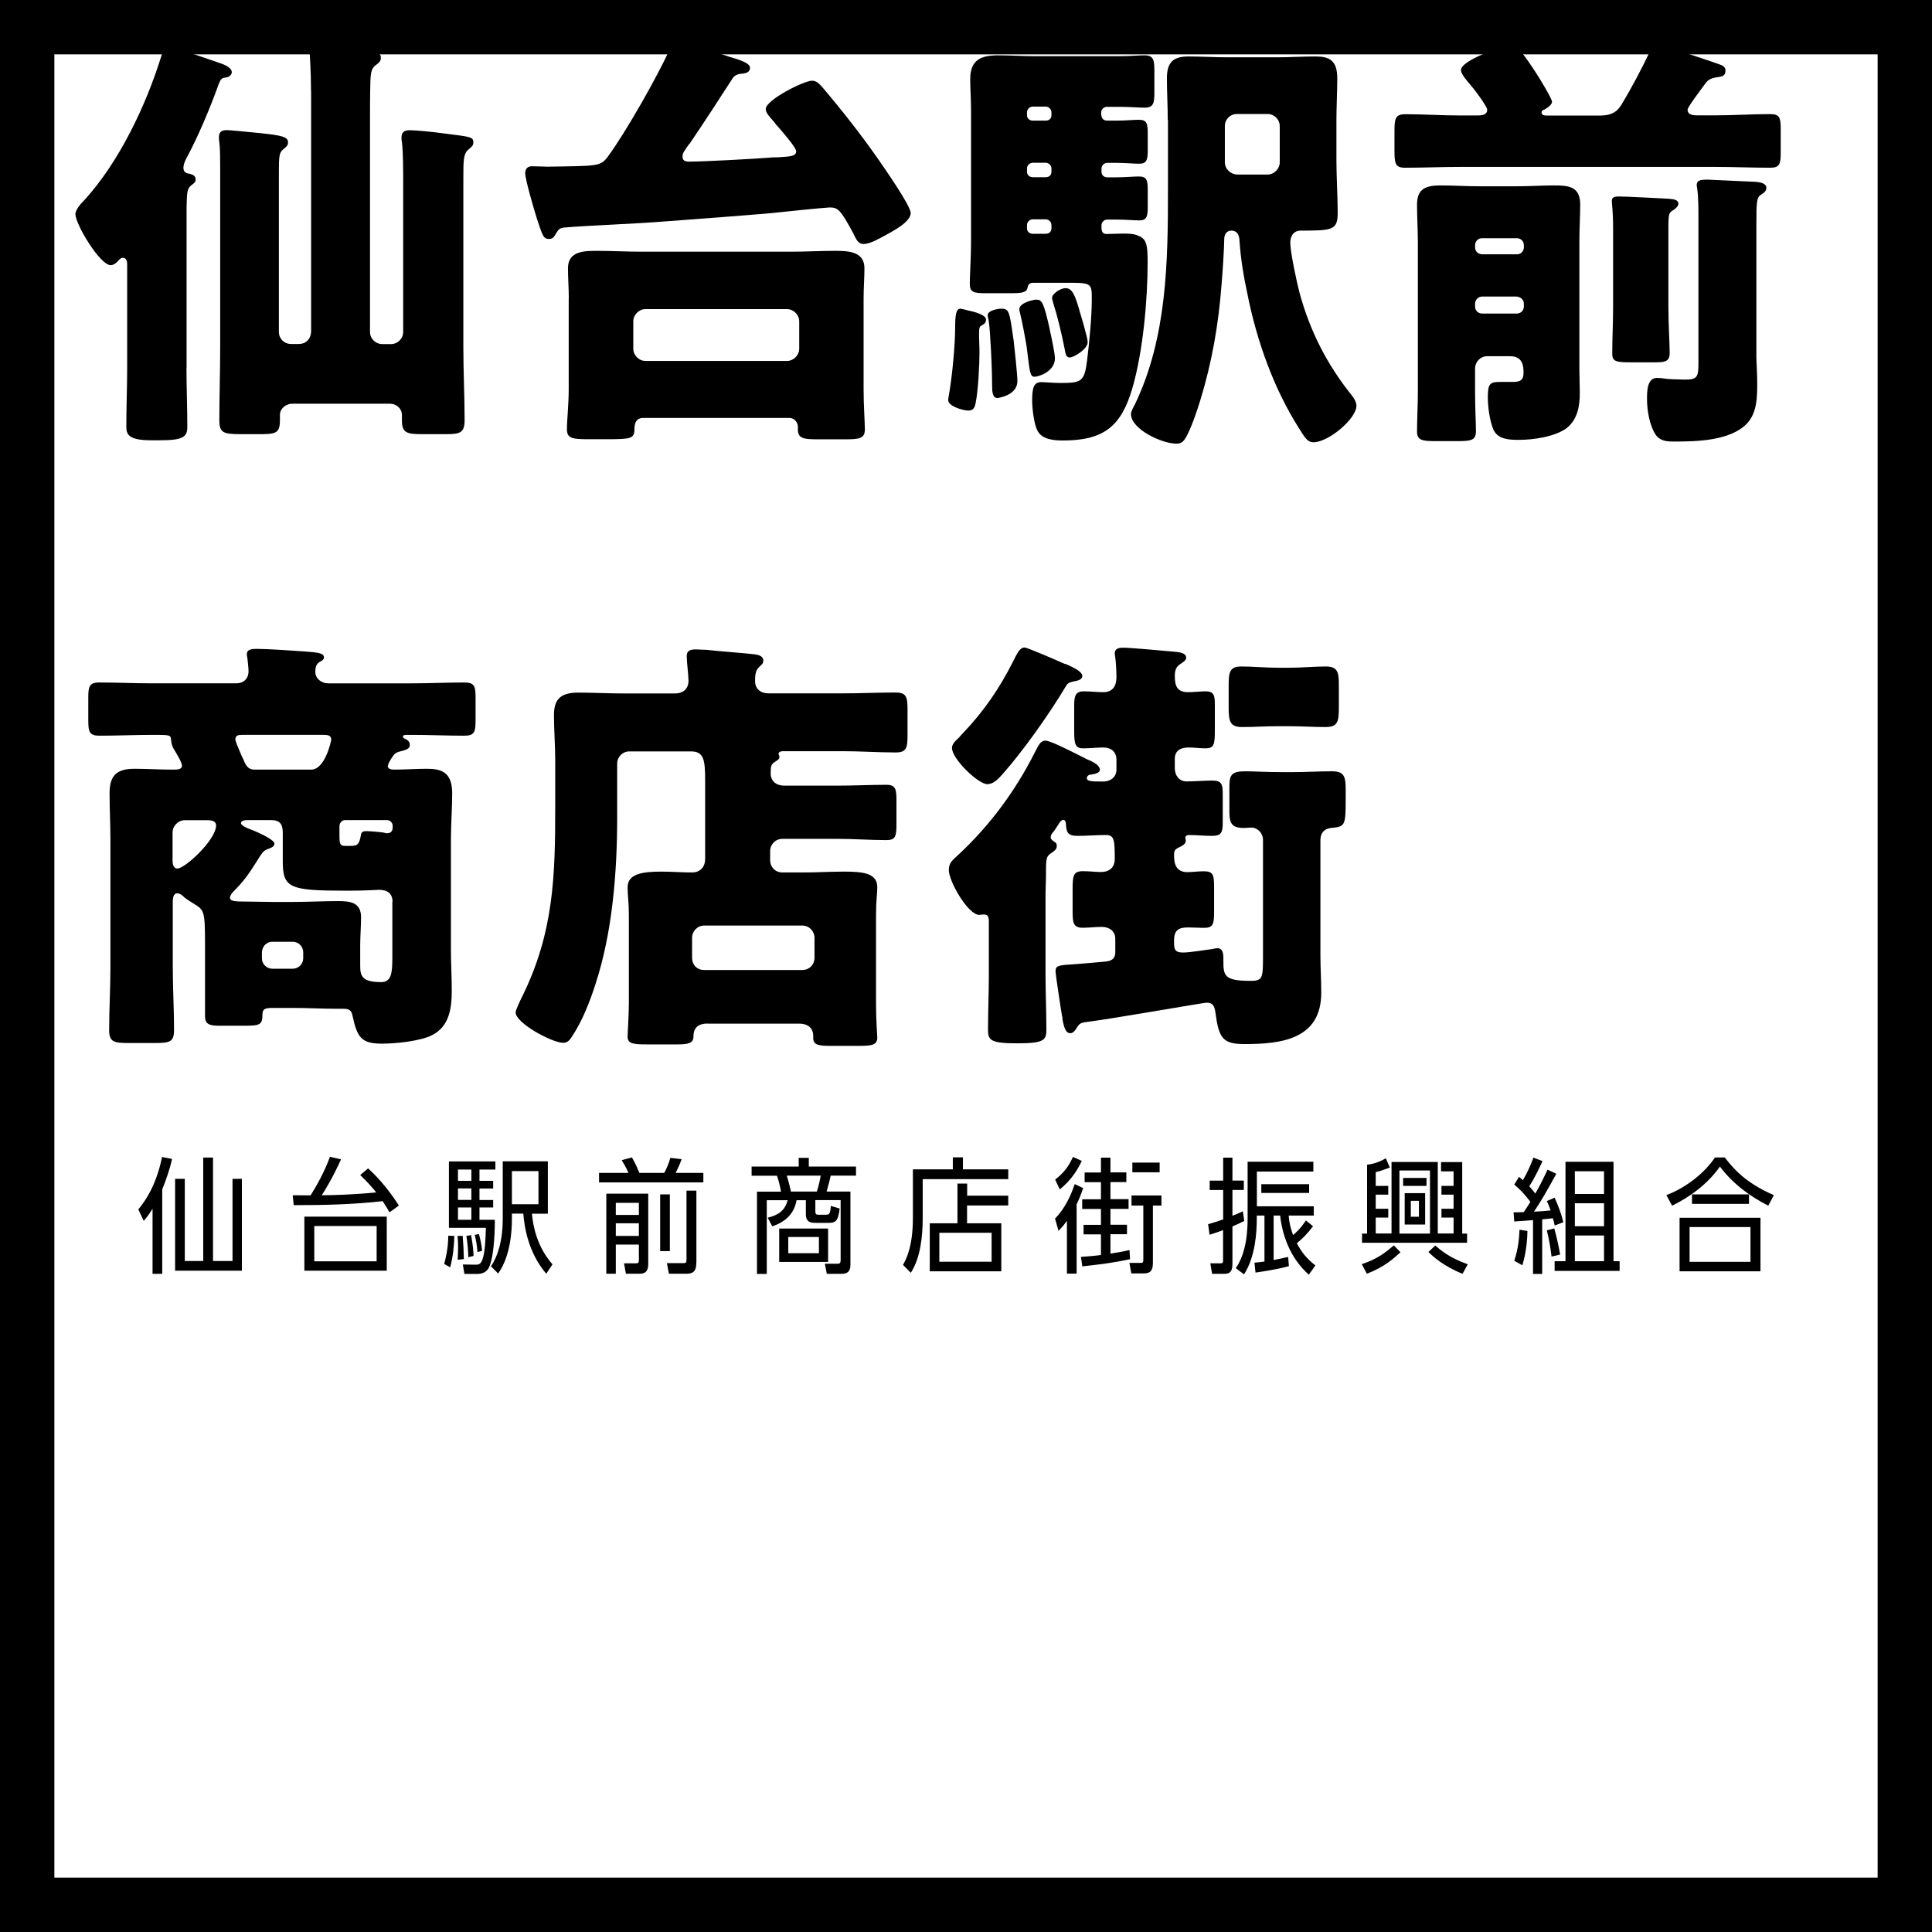 <?xml version="1.0" encoding="UTF-8"?><svg id="_レイヤー_2" xmlns="http://www.w3.org/2000/svg" width="183.38" height="183.38" viewBox="0 0 183.38 183.38"><defs><style>.cls-1{fill:none;stroke:#000;stroke-miterlimit:10;stroke-width:5.16px;}</style></defs><g id="_レイヤー_1-2"><g><g><path d="M17.7,34.93c0,1.86,.08,3.72,.08,5.58,0,.95-.37,1.28-2.6,1.28h-.83c-2.19,0-2.36-.58-2.36-1.32,0-1.86,.08-3.72,.08-5.54v-9.88c0-.25-.08-.58-.41-.58-.17,0-.29,.12-.41,.25-.17,.21-.46,.45-.74,.45-1.03,0-3.35-3.89-3.35-4.84,0-.45,.54-1.03,.87-1.36,3.31-3.64,5.83-8.97,7.28-13.64,.12-.37,.25-.87,.74-.87s3.97,1.24,4.71,1.49c.37,.12,1.24,.41,1.24,.91,0,.21-.21,.46-.58,.5-.33,.04-.45,.08-.66,.62-.83,2.31-1.94,4.96-3.1,7.11-.12,.21-.25,.58-.25,.83,0,.45,.29,.54,.62,.58,.25,.08,.54,.17,.54,.54,0,.29-.25,.41-.45,.58-.37,.33-.37,.66-.41,1.98v15.34ZM29.52,8.64c0-1.94-.12-3.27-.12-3.6,0-.54,.25-.7,.79-.7,.45,0,3.51,.33,4.22,.41,1.49,.17,1.74,.29,1.74,.74,0,.33-.17,.45-.54,.74-.29,.25-.41,.5-.45,1.41-.04,1.28-.04,2.85-.04,4.13V31.5c0,.66,.54,1.16,1.16,1.16h.83c.62,0,1.16-.5,1.16-1.16v-13.77c0-1.53,0-3.22-.12-4.26-.04-.12-.04-.29-.04-.41,0-.54,.29-.7,.79-.7,.45,0,1.94,.12,3.43,.33,2.27,.29,2.6,.29,2.6,.83,0,.33-.21,.45-.5,.7-.45,.41-.45,1.03-.45,2.77v16c0,2.31,.12,4.59,.12,6.9,0,1.2-.45,1.32-1.78,1.32h-2.23c-1.49,0-1.94-.12-1.94-1.32v-.5c0-.62-.54-1.07-1.12-1.07h-9.3c-.58,0-1.16,.45-1.16,1.07v.5c0,1.32-.45,1.32-2.23,1.32h-1.45c-1.69,0-2.07-.12-2.07-1.32,0-2.27,.08-4.59,.08-6.9V16.2c0-.91,0-2.19-.08-2.65-.04-.29-.04-.41-.04-.54,0-.5,.29-.66,.74-.66,.33,0,1.94,.17,3.22,.29,1.94,.21,2.6,.33,2.6,.87,0,.25-.08,.37-.5,.7-.33,.29-.37,.66-.37,2.07v15.21c0,.66,.5,1.16,1.16,1.16h.74c.66,0,1.12-.45,1.16-1.16V8.64Z"/><path d="M65.4,13.68c-.41,.62-.62,.83-.62,1.16,0,.41,.25,.5,.62,.5,1.41,0,5.99-.25,7.56-.37,.33-.04,.62-.04,.87-.04,1.2-.08,1.74-.08,1.74-.58,0-.33-1.24-1.78-1.9-2.52-.12-.17-.25-.33-.33-.41-.25-.29-.66-.7-.66-1.07,0-.87,3.64-2.69,4.38-2.69,.45,0,.7,.29,1.03,.66,1.86,2.19,3.64,4.46,5.29,6.82,.54,.79,3.06,4.38,3.06,5.08,0,.87-1.74,1.74-2.4,2.11-.54,.29-1.45,.83-2.07,.83-.54,0-.7-.45-.99-1.03-1.2-2.23-1.45-2.44-2.23-2.44-.33,0-4.79,.45-5.54,.54-3.39,.29-6.78,.54-10.13,.79-3.18,.25-7.07,.37-9.55,.58-.41,.04-.54,.21-.74,.54-.21,.37-.33,.54-.66,.54-.54,0-.62-.25-1.16-1.9-.29-.91-1.12-3.76-1.12-4.34,0-.45,.25-.66,.66-.66,.5,0,1.12,.04,1.49,.04,4.84-.08,5,0,5.75-1.03,1.69-2.31,4.59-7.44,5.79-10.04,.21-.41,.41-.91,.79-.91,.5,0,4.13,1.32,4.96,1.57,.54,.17,1.9,.5,1.9,1.03,0,.5-.54,.54-.99,.58-.25,.04-.5,.17-.66,.41-1.36,2.11-2.73,4.22-4.13,6.28Zm-11.41,14.67c0-.99-.08-1.94-.08-2.89,0-1.65,1.57-1.65,2.81-1.65,1.36,0,2.77,.08,4.13,.08h14.26c1.36,0,2.77-.08,4.13-.08,1.24,0,2.81,.04,2.81,1.65,0,.91-.08,1.82-.08,2.89v8.6c0,1.49,.12,3.18,.12,3.8,0,.87-.5,.95-1.9,.95h-2.56c-1.36,0-1.9-.08-1.9-.95v-.25c0-.41-.33-.83-.79-.83h-13.89c-.66,0-.83,.5-.83,1.03,0,.95-.33,.99-2.69,.99h-1.69c-1.53,0-2.03-.08-2.03-.95s.17-2.31,.17-3.8v-8.6Zm20.71,5.91c.62,0,1.16-.54,1.16-1.16v-2.6c0-.62-.54-1.16-1.16-1.16h-13.43c-.62,0-1.16,.54-1.16,1.16v2.6c0,.62,.54,1.16,1.16,1.16h13.43Z"/><path d="M90.04,37.65c.37-2.03,.62-5.08,.62-6.49,0-1.24,.08-1.86,.5-1.86,.04,0,.58,.12,.74,.17,.58,.12,1.69,.41,1.69,.87,0,.21-.08,.37-.33,.5-.33,.17-.33,.25-.33,1.07,0,.54,.04,.91,.04,1.57,0,1.03-.12,3.64-.37,4.79-.08,.41-.21,.7-.7,.7s-1.9-.41-1.9-.99c0-.08,0-.12,.04-.33Zm14.51-26.7c0,.29,.21,.5,.54,.5h.91c.83,0,1.53-.08,2.11-.08,.74,0,.83,.37,.83,1.28v1.61c0,.87-.08,1.28-.79,1.28-.54,0-1.32-.08-2.15-.08h-.91c-.29,0-.54,.25-.54,.54v.33c0,.29,.25,.5,.54,.5h.91c.83,0,1.53-.08,2.11-.08,.74,0,.83,.37,.83,1.28v1.61c0,.87-.08,1.28-.79,1.28-.54,0-1.32-.08-2.15-.08h-.91c-.29,0-.54,.25-.54,.54v.25c0,.33,.12,.58,.46,.58,.5,0,1.07-.04,1.65-.04,.83,0,1.16,.08,1.57,.29,.62,.33,.7,.91,.7,2.44,0,3.64-.45,8.52-1.45,11.95-1.07,3.68-2.77,4.96-6.61,4.96-.79,0-1.9-.08-2.36-.87-.37-.62-.54-2.19-.54-2.93,0-1.24,.17-1.74,.87-1.74,.37,0,1.12,.08,1.82,.08,1.98,0,2.27-.12,2.52-2.11,.21-1.69,.45-4.13,.45-5.83,0-1.45,0-1.57-2.07-1.57h-3.43c-.5,0-.54,.21-.62,.54-.08,.41-.7,.45-1.53,.45h-2.4c-1.16,0-1.53-.08-1.53-.91s.12-2.48,.12-3.97V10.62c0-1.2-.08-2.23-.08-3.1,0-1.86,1.03-2.27,2.69-2.27,1.12,0,2.23,.08,3.39,.08h8.14c.91,0,1.78-.08,2.31-.08,.87,0,.95,.45,.95,1.45v2.11c0,.95-.08,1.41-.91,1.41-.58,0-1.45-.08-2.36-.08h-1.24c-.29,0-.54,.25-.54,.54v.29Zm-8.35,21.25c.08,.66,.37,3.39,.37,3.97,0,1.36-1.82,1.61-1.9,1.61-.46,0-.5-.62-.5-1.12,0-1.16-.08-3.14-.17-4.42-.04-.83-.12-1.74-.21-2.07-.04-.17-.04-.21-.04-.25,0-.46,.99-.62,1.28-.62,.74,0,.79,.21,1.16,2.89Zm3.43-.95c.12,.54,.5,2.23,.5,2.77,0,1.24-1.53,1.74-1.94,1.74s-.45-.41-.7-2.52c-.08-.74-.54-3.06-.7-3.64q-.04-.17-.04-.25c0-.62,1.36-.91,1.61-.91,.54,0,.7,.25,1.28,2.81Zm.17-20.59c0-.29-.25-.54-.54-.54h-1.24c-.29,0-.54,.25-.54,.54v.29c0,.29,.25,.5,.54,.5h1.24c.33,0,.54-.21,.54-.5v-.29Zm0,5.33c0-.29-.25-.54-.54-.54h-1.24c-.29,0-.54,.25-.54,.54v.33c0,.29,.25,.5,.54,.5h1.24c.33,0,.54-.21,.54-.5v-.33Zm0,5.37c0-.29-.25-.54-.54-.54h-1.24c-.29,0-.54,.25-.54,.54v.33c0,.29,.25,.5,.54,.5h1.24c.33,0,.54-.21,.54-.5v-.33Zm2.65,8.1c.17,.54,.79,2.6,.79,3.02,0,.66-1.32,1.45-1.69,1.45s-.41-.33-.5-.83c-.29-1.45-.66-3.02-1.07-4.3-.08-.29-.12-.41-.12-.54,0-.37,.79-.91,1.28-.91,.66,0,.91,.74,1.32,2.11Zm8.39-18.06c0-1.32-.08-2.65-.08-3.97,0-1.49,.58-2.07,2.03-2.07,1.24,0,2.48,.08,3.76,.08h4.63c1.24,0,2.44-.08,3.68-.08,1.32,0,2.07,.37,2.07,2.07,0,1.32-.08,2.65-.08,3.97v3.8c0,1.65,.12,3.35,.12,5s-.5,1.69-3.51,1.69c-.66,0-.99,.5-.99,1.16,0,.87,.62,3.76,.87,4.71,.99,3.64,2.6,6.82,4.96,9.76,.21,.25,.45,.66,.45,.99,0,1.24-2.65,3.47-4.09,3.47-.54,0-.79-.41-1.36-1.32-2.36-3.72-4.01-8.23-4.92-12.86-.29-1.36-.62-3.14-.74-5.08-.04-.45-.25-.83-.74-.83s-.7,.37-.7,.83c0,.83-.17,3.35-.25,4.26-.29,3.8-.91,7.4-2.03,11.04-.33,1.07-.83,2.56-1.36,3.51-.25,.41-.45,.58-.91,.58-1.36,0-4.3-1.36-4.3-2.81,0-.25,.25-.7,.37-.91,3.06-6.37,3.14-13.56,3.14-20.46v-6.53Zm9.47,5.17c.62,0,1.16-.54,1.16-1.16v-3.43c0-.66-.54-1.16-1.16-1.16h-2.89c-.66,0-1.16,.5-1.16,1.16v3.43c0,.62,.54,1.16,1.24,1.16h2.81Z"/><path d="M157.25,4.21c.37,0,5.29,1.65,5.95,1.9,.29,.08,.58,.25,.58,.58,0,.5-.33,.58-.66,.62-.87,.12-1.03,.29-1.41,.83-.33,.45-1.53,2.03-1.53,2.27,0,.54,.62,.54,.99,.54h1.61c1.74,0,3.47-.12,5.25-.12,.91,0,.99,.37,.99,1.45v2.19c0,1.07-.08,1.45-.99,1.45-1.74,0-3.51-.08-5.25-.08h-24.18c-1.74,0-3.47,.08-5.25,.08-.91,0-.99-.41-.99-1.61v-1.86c0-1.2,.08-1.61,1.03-1.61,1.74,0,3.47,.12,5.21,.12h1.53c.41,0,1.03,0,1.03-.54,0-.21-.33-.62-.46-.87-.41-.58-.7-.99-1.16-1.53-.25-.29-.87-.99-.87-1.36,0-.95,3.93-2.31,4.79-2.31,.46,0,.66,.21,.91,.54,.45,.58,1.07,1.45,1.45,2.07,.25,.37,1.49,2.4,1.49,2.69,0,.33-.5,.62-.7,.74-.12,.04-.29,.12-.29,.29,0,.29,.37,.29,.58,.29h4.88c.91,0,1.57-.17,2.07-.95,1.03-1.69,1.94-3.43,2.77-5.17,.17-.33,.25-.62,.62-.62Zm-16.08,29.6c-.66,0-1.16,.54-1.16,1.16v2.23c0,1.57,.08,2.77,.08,3.72,0,.87-.45,.95-1.74,.95h-2.11c-1.24,0-1.74-.08-1.74-.91,0-1.12,.08-2.52,.08-3.76v-14.18c0-1.2-.08-2.4-.08-3.6,0-1.57,.91-1.82,2.27-1.82,1.2,0,2.36,.08,3.55,.08h3.8c1.12,0,2.23-.08,3.35-.08,1.41,0,2.52,.08,2.52,1.82,0,.95-.08,2.23-.08,3.6v12.03c0,.74,.04,1.49,.04,2.23,0,1.28-.21,2.52-1.24,3.35-1.12,.83-3.18,1.12-4.55,1.12-1.03,0-1.98-.08-2.4-.95-.37-.87-.54-2.19-.54-3.1,0-1.32,.21-1.45,1.24-1.45h1.12c.66,0,1.03-.12,1.03-.87,0-.58-.04-1.57-1.28-1.57h-2.19Zm2.81-9.67c.37,0,.66-.29,.66-.66v-.21c0-.37-.29-.66-.66-.66h-3.31c-.37,0-.66,.29-.66,.66v.21c0,.37,.25,.62,.66,.66h3.31Zm-3.31,4.01c-.37,0-.66,.33-.66,.66v.29c0,.37,.29,.66,.66,.66h3.31c.37,0,.66-.29,.66-.66v-.29c0-.33-.29-.62-.66-.66h-3.31Zm17.69,1.03c0,1.61,.12,3.31,.12,4.34,0,.79-.45,.87-1.36,.87h-2.4c-1.32,0-1.69-.08-1.69-.83,0-1.45,.08-2.89,.08-4.38v-7.52c0-1.74-.12-2.23-.12-2.6,0-.41,.41-.41,.7-.41,.74,0,3.8,.17,4.63,.21,.41,.04,.99,.04,.99,.5,0,.21-.33,.5-.54,.62-.33,.21-.41,.25-.41,1.61v7.61Zm8.35,4.71c0,.41,.08,1.61,.08,2.44,0,1.32,0,2.85-.99,3.89-1.57,1.61-4.71,1.69-6.82,1.69-.66,0-1.32,0-1.78-.58-.62-.87-.87-2.36-.87-3.43,0-.74,0-2.03,.95-2.03,.21,0,.62,.04,.83,.08,.25,.04,1.45,.08,1.86,.08,1.2,0,1.24-.33,1.24-1.65v-13.48c0-1.08,0-2.27-.12-3.02-.04-.21-.04-.25-.04-.33,0-.5,.54-.5,1.03-.5,.17,0,4.38,.21,4.59,.21,.37,.04,.99,.12,.99,.58,0,.33-.29,.5-.54,.66-.37,.25-.41,.62-.41,2.77v12.61Z"/><path d="M36.8,72.68c0,.33,.37,.37,.62,.37,1.03,0,2.03-.08,3.06-.08,1.28,0,2.44,.21,2.44,2.31,0,1.49-.12,2.98-.12,4.42v10.42c0,1.28,.08,2.56,.08,3.89,0,1.65-.21,3.43-1.9,4.26-1.08,.54-3.35,.79-4.71,.79-1.94,0-2.36-.54-2.81-2.65-.12-.62-.41-.66-.99-.66h-.5c-1.36,0-2.77-.08-4.13-.08h-1.86c-.74,0-1.07,.04-1.07,.62,0,.95-.21,1.07-1.65,1.07h-2.44c-.99,0-1.36-.17-1.36-.91v-6.74c0-3.51-.08-3.31-1.32-4.09-.33-.21-.58-.37-.79-.58-.12-.12-.33-.25-.54-.25-.33,0-.41,.45-.41,.7v6.32c0,1.98,.12,3.97,.12,5.95,0,1.16-.41,1.24-1.9,1.24h-2.4c-1.36,0-1.86-.08-1.86-1.2,0-1.98,.12-4.01,.12-5.99v-12.11c0-1.49-.08-2.93-.08-4.42,0-1.69,.7-2.31,2.36-2.31,1.2,0,2.4,.08,3.6,.08,.46,0,.91,0,.91-.37,0-.33-.54-1.2-.79-1.61-.17-.29-.21-.54-.25-.91-.04-.41-.17-.41-1.78-.41s-3.31,.08-5,.08c-.99,0-1.07-.37-1.07-1.53v-2.07c0-1.03,.08-1.45,1.03-1.45,1.65,0,3.35,.08,5.04,.08h7.98c.66,0,1.16-.41,1.16-1.16,0-.25-.08-1.03-.12-1.32-.04-.12-.04-.21-.04-.29,0-.5,.58-.5,.95-.5,1.03,0,3.51,.17,4.59,.25,.83,.08,1.78,.08,1.78,.54,0,.21-.12,.29-.41,.45-.37,.21-.41,.62-.41,.95,0,.62,.58,1.08,1.2,1.08h7.94c1.69,0,3.35-.08,5-.08,.99,0,1.07,.37,1.07,1.45v2.07c0,1.16-.08,1.53-1.07,1.53-1.65,0-3.31-.08-5-.08h-.54c-.12,0-.29,.04-.29,.17,0,.08,.12,.17,.21,.21,.25,.12,.45,.25,.45,.58s-.29,.45-.79,.58c-.54,.12-.66,.21-.99,.74-.12,.21-.29,.45-.29,.66Zm-19.26,5.17c-.62,0-1.16,.54-1.16,1.16v2.73c0,.25,.08,.7,.45,.7,.74,0,3.68-2.73,3.68-4.09,0-.46-.5-.5-.87-.5h-2.11Zm19.72,7.77c0-.83-.5-1.16-1.28-1.16-.08,0-1.41,.08-2.69,.08h-.5c-5.33,0-5.95-.25-5.95-2.81v-2.69c0-.83-.29-1.2-1.12-1.2h-2.27c-.17,0-.58,.04-.58,.29,0,.21,.62,.5,.87,.58,.37,.12,2.31,.95,2.31,1.36,0,.29-.33,.41-.58,.5-.5,.17-.58,.37-1.16,1.28-.7,1.12-1.2,1.82-2.15,2.77-.12,.12-.33,.37-.33,.58,0,.29,.29,.37,1.24,.37,.87,0,1.9,.04,2.77,.04h1.98c1.41,0,2.85-.08,4.3-.08,1.12,0,2.15,.12,2.15,1.53,0,.87-.08,1.78-.08,2.65v1.9c0,.95,.08,1.61,1.98,1.61,.99,0,1.07-.87,1.07-2.36v-5.25Zm-14.3-15.87c-.29,0-.62,.04-.62,.41,0,.21,.29,.87,.5,1.36,.08,.21,.12,.29,.21,.45,.25,.58,.41,1.08,1.12,1.08h5.37c1.32,0,1.9-2.73,1.9-2.85,0-.41-.37-.45-.7-.45h-7.77Zm1.9,21.21c0,.54,.45,.99,.99,.99h1.94c.54,0,.99-.45,.99-.99v-.58c0-.54-.45-.99-.99-.99h-1.94c-.54,0-.95,.41-.99,.99v.58Zm7.36-11.74c0,.87,.04,1.07,.54,1.07h.37c.7,0,.95,0,1.12-.99,.04-.29,.12-.41,.54-.41,.29,0,1.24,.08,1.53,.12,.25,.04,.29,.08,.41,.08,.33,0,.54-.17,.54-.54v-.17c0-.29-.25-.54-.54-.54h-3.97c-.29,0-.54,.25-.54,.58v.79Z"/><path d="M67.18,97.15c-.87,0-1.36,.37-1.36,1.24,0,.62-.5,.74-1.49,.74h-3.02c-1.24,0-1.74-.08-1.74-.74,0-.37,.12-2.03,.12-3.18v-8.43c0-1.07-.12-1.82-.12-2.56,0-1.24,1.32-1.49,3.18-1.49,.99,0,1.98,.08,2.94,.08,.79,0,1.24-.54,1.24-1.28v-7.44c0-1.98-.12-2.77-1.36-2.77h-5.83c-.66,0-1.16,.54-1.16,1.16v5.13c0,5.17-.45,10.91-2.07,15.83-.54,1.69-1.24,3.47-2.23,4.96-.21,.33-.41,.58-.83,.58-1.03,0-4.51-1.86-4.51-2.89,0-.21,.45-1.16,.58-1.41,3.06-6.16,3.18-11.53,3.18-18.19v-4.3c0-1.45-.12-2.89-.12-4.34,0-1.65,.83-2.11,2.31-2.11s2.85,.08,4.26,.08h4.92c.79,0,1.28-.46,1.28-1.2,0-.58-.17-1.78-.17-2.36,0-.54,.41-.62,.87-.62,.29,0,.74,.04,1.03,.04,1.49,.17,2.94,.25,4.42,.41,.37,.04,.95,.12,.95,.62,0,.29-.17,.37-.45,.66-.33,.33-.33,.87-.33,1.32,0,.54,.37,1.12,1.28,1.12h7.07c1.65,0,3.31-.08,4.96-.08,1.07,0,1.16,.41,1.16,1.69v2.31c0,1.24-.08,1.69-1.12,1.69-1.65,0-3.35-.12-5-.12h-5.66c-.08,0-.46,0-.46,.25,0,.12,.08,.12,.08,.29,0,.25-.17,.29-.46,.5-.33,.21-.37,.41-.37,1.07,0,.74,.54,1.16,1.28,1.16h5.08c1.53,0,3.1-.08,4.63-.08,.87,0,.95,.41,.95,1.53v2.15c0,1.2-.08,1.57-.95,1.57-1.53,0-3.1-.12-4.63-.12h-5.25c-.66,0-1.16,.54-1.16,1.16v.87c0,.66,.5,1.16,1.16,1.16h2.03c1.28,0,2.56-.08,3.84-.08,1.86,0,3.14,.17,3.14,1.49,0,.58-.12,1.32-.12,2.56v8.56c0,1.53,.12,2.94,.12,3.14,0,.7-.5,.79-1.74,.79h-2.69c-1.12,0-1.65-.08-1.65-.74v-.21c0-.79-.58-1.16-1.32-1.16h-8.72Zm8.97-5.08c.66,0,1.16-.5,1.16-1.16v-1.9c0-.62-.5-1.16-1.16-1.16h-9.3c-.66,0-1.16,.54-1.16,1.16v1.9c0,.66,.45,1.16,1.16,1.16h9.3Z"/><path d="M111.45,89.71c0,.62,.37,.7,.87,.7,.66,0,2.07-.25,2.77-.33,.12-.04,.33-.08,.45-.08,.54,0,.58,.54,.58,.95v.17c0,1.49,.04,1.98,2.6,1.98,1.16,0,1.16-.29,1.16-2.52v-10.87c0-.62-.5-1.16-1.12-1.16-.21,0-.41,.04-.66,.04-1.16,0-1.41-.41-1.41-1.53v-2.44c0-1.16,.29-1.41,1.57-1.41,.74,0,1.94,.08,3.68,.08h.58c1.32,0,2.6-.08,3.93-.08,1.16,0,1.28,.54,1.28,1.74v.95c0,2.52-.08,2.56-1.41,2.69-.66,.08-.99,.5-.99,1.16v10.91c0,1.16,.08,2.36,.08,3.56,0,4.42-3.76,4.88-7.28,4.88-2.07,0-2.44-.54-2.77-3.02-.08-.54-.21-.91-.83-.91-.25,0-9.26,1.57-11,1.78-.95,.12-1.03,.12-1.36,.66-.12,.21-.33,.46-.58,.46-.5,0-.62-.74-.74-1.28,0-.12,0-.25-.04-.33-.08-.41-.62-4.01-.62-4.22,0-.62,.21-.62,2.07-.74,.62-.04,1.41-.12,2.44-.21,.66-.04,1.16-.17,1.16-.91v-1.28c0-.7-.54-1.12-1.28-1.12-.62,0-1.2,.08-1.82,.08-.87,0-.95-.46-.95-1.53v-2.15c0-1.28,.08-1.69,.99-1.69,.58,0,1.2,.08,1.69,.08,.79,0,1.32-.41,1.32-1.24,0-1.78-.04-2.27-.83-2.27-.91,0-1.82,.08-2.73,.08s-1.03-.37-1.07-1.07c0-.12-.04-.45-.25-.45-.29,0-.45,.45-.83,.99-.17,.21-.37,.41-.37,.66s.33,.41,.5,.54c.04,.04,.08,.21,.08,.29,0,.29-.21,.46-.45,.62-.58,.37-.58,.54-.58,2.15v.21c0,.5-.04,.99-.04,1.49v7.73c0,1.74,.08,3.51,.08,5.25,0,.99-.25,1.28-2.77,1.28s-2.77-.29-2.77-1.28c0-1.74,.08-3.51,.08-5.25v-5.04c0-.54-.17-.66-.5-.66-.17,0-.33,.04-.41,.04-1.07,0-2.89-3.18-2.89-4.26,0-.7,.37-.95,.91-1.45,2.98-2.77,5.42-6.08,7.23-9.67,.37-.7,.54-1.16,1.03-1.16,.41,0,1.9,.74,3.06,1.32,.5,.25,.95,.5,1.2,.58,.33,.17,.91,.45,.91,.87,0,.33-.58,.41-.83,.45-.25,0-.41,.17-.41,.33,0,.33,.5,.33,1.57,.33,.66,0,1.24-.41,1.24-1.12v-.95c0-.74-.5-1.16-1.24-1.16-.62,0-1.24,.08-1.9,.08-.79,0-.87-.41-.87-1.69v-2.31c0-.91,.08-1.41,.91-1.41,.62,0,1.24,.08,1.86,.08,.91,0,1.24-.62,1.24-1.41,0-.54-.04-1.45-.12-1.94,0-.08-.04-.21-.04-.33,0-.45,.37-.54,.79-.54,.79,0,3.8,.29,4.75,.37,.45,.04,1.24,.08,1.24,.58,0,.29-.37,.45-.58,.62-.41,.25-.5,.66-.5,1.12,0,.99,.25,1.53,1.28,1.53,.54,0,1.12-.08,1.65-.08,.79,0,.87,.41,.87,1.24v2.48c0,1.32-.08,1.69-.87,1.69-.54,0-1.12-.08-1.65-.08-.7,0-1.28,.29-1.28,1.07v.91c0,.66,.41,1.24,1.12,1.24,.83,0,1.61-.08,2.44-.08,.91,0,.99,.37,.99,1.32v2.52c0,1.07-.08,1.41-1.03,1.41-.74,0-1.45-.08-2.19-.08-.12,0-.33,.04-.33,.25,0,.04,0,.12,.04,.21v.08c0,.37-.46,.54-.7,.66-.41,.21-.41,.37-.41,.83,0,.87,.33,1.49,1.24,1.49,.54,0,1.03-.08,1.57-.08,.91,0,.99,.33,.99,1.57v2.23c0,1.2-.08,1.57-.95,1.57-.5,0-.99-.04-1.49-.04-.87,0-1.32,.21-1.36,1.12v.58Zm-10.33-26.7c1.16,.5,1.61,.83,1.61,1.16,0,.37-.54,.46-.79,.5-.54,.12-.62,.21-.79,.5-1.53,2.56-4.01,6.08-5.99,8.31-.37,.41-.83,.95-1.45,.95-.87,0-3.35-2.4-3.35-3.43,0-.33,.21-.58,.7-1.03,.08-.12,.21-.25,.33-.37,1.98-2.07,3.51-4.3,4.79-6.86,.37-.74,.62-1.28,1.07-1.28,.25,0,2.93,1.16,3.84,1.57Zm21.29,.37c1.16,0,2.27-.12,3.43-.12s1.24,.58,1.24,1.82v2.11c0,1.32-.12,1.82-1.28,1.82s-2.27-.08-3.39-.08h-1.16c-1.12,0-2.23,.08-3.35,.08s-1.28-.5-1.28-1.82v-2.11c0-1.24,.08-1.82,1.2-1.82s2.31,.12,3.43,.12h1.16Z"/></g><g><path d="M15.4,120.91h-.92v-6.18c-.39,.63-.59,.87-.84,1.15l-.51-1.09c1.18-1.41,1.89-3.15,2.25-4.97l.95,.18c-.18,.86-.56,2-.93,2.88v8.04Zm3.89-1.22v-9.82h.93v9.82h1.85v-7.8h.89v8.72h-6.34v-8.72h.92v7.8h1.75Z"/><path d="M34.94,110.9c1.18,1.07,2.16,2.33,2.92,3.53l-.89,.64c-.18-.32-.32-.56-.65-1.06-2.81,.32-5.62,.38-8.44,.38l-.1-.94c.7,.01,.81,.01,1.7,.01,.59-.94,1.3-2.19,1.84-3.66l1.05,.24c-.26,.58-.9,1.96-1.83,3.41,.97,0,3.07-.06,5.17-.27-.34-.42-.71-.87-1.52-1.65l.75-.63Zm-6.05,4.58h7.82v5.13h-7.82v-5.13Zm6.86,.89h-5.92v3.35h5.92v-3.35Z"/><path d="M42.16,119.98c.13-.5,.38-1.44,.39-2.69l.57,.02c-.01,.94-.14,2.06-.39,2.98l-.57-.32Zm4.81-4.2c0,.5-.01,3.19-.51,4.41-.07,.18-.3,.73-1.19,.73h-1.19l-.15-.9,1.21,.02c.24,0,.48,0,.65-.49,.24-.67,.29-1.76,.33-3.01h-3.51v-6.3h4.41v.77h-1.51v1.07h1.3v.73h-1.3v1.09h1.3v.71h-1.3v1.17h1.45Zm-3.53,3.79c.01-.27,.04-.58,.04-1.11,0-.65-.04-.96-.05-1.15h.49c.07,.96,.08,1.24,.11,2.2l-.58,.06Zm1.3-8.56h-1.27v1.07h1.27v-1.07Zm0,1.79h-1.27v1.09h1.27v-1.09Zm0,1.81h-1.27v1.17h1.27v-1.17Zm-.29,4.72c-.01-.51-.04-1.09-.18-2.02l.44-.08c.18,.89,.23,1.62,.24,1.98l-.5,.12Zm.87-.49c-.04-.57-.13-1.14-.26-1.63l.4-.08c.18,.7,.23,.93,.3,1.6l-.44,.11Zm3.27-3.13c0,1.01-.11,3.51-1.31,5.17l-.68-.69c.64-.92,1.12-2.43,1.12-4.53v-5.43h4.28v4.97h-1.51c.1,1.14,.46,3.11,1.95,4.81l-.59,.89c-1.76-2.07-2.08-4.52-2.18-5.71h-1.08v.51Zm2.52-1.41v-3.14h-2.52v3.14h2.52Z"/><path d="M63.05,111.33c.26-.5,.4-.82,.58-1.43l1.07,.13c-.08,.21-.21,.58-.57,1.3h2.63v.9h-9.9v-.9h2.79c-.21-.5-.44-.88-.64-1.21l.97-.26c.31,.51,.59,1.18,.71,1.47h2.35Zm-4.6,6.8v2.77h-.9v-7.6h3.98v6.66c0,.94-.53,.94-.92,.94h-1.2l-.18-.99h1.05c.31,.01,.36-.04,.36-.34v-1.44h-2.19Zm2.19-3.96h-2.19v1.15h2.19v-1.15Zm0,1.94h-2.19v1.2h2.19v-1.2Zm2.94,2.64h-.92v-5.38h.92v5.38Zm2.51,1.13c0,.87-.4,1.02-.95,1.02h-1.65l-.19-1.01h1.56c.24,.01,.3-.04,.3-.33v-6.55h.94v6.87Z"/><path d="M81.25,110.72v.87h-2.4c-.11,.49-.2,.84-.39,1.51h2.26v6.85c0,.42-.01,.96-.86,.96h-1.38l-.19-.96h1.2c.24,.01,.3-.11,.3-.33v-5.71h-2.4v1.02c0,.31,.05,.37,.32,.37h.64c.38,0,.45-.07,.51-.84l.84,.25c-.15,1.21-.39,1.36-1.05,1.36h-1.22c-.39,0-.94-.01-.94-.81v-1.34h-.88c-.1,.5-.37,1.84-2.31,2.48l-.43-.82c1.02-.24,1.64-.69,1.89-1.66h-1.98v7h-.93v-7.81h2.28c-.05-.34-.19-.96-.38-1.51h-2.41v-.87h4.47v-.83h.96v.83h4.47Zm-7.29,9.06v-3.17h4.64v3.17h-4.64Zm3.57-6.68c.18-.53,.27-.97,.37-1.51h-3.22c.05,.17,.24,.77,.39,1.51h2.46Zm.2,4.31h-2.91v1.54h2.91v-1.54Z"/><path d="M95.7,110.99v.93h-8.12v3.71c0,1.69-.2,3.74-1.13,5.18l-.74-.75c.27-.48,.94-1.68,.94-4.46v-4.61h3.79v-1.14h.96v1.14h4.29Zm0,2.5v.93h-3.91v1.69h3.25v4.56h-6.79v-4.56h2.63v-3.77h.92v1.15h3.91Zm-1.58,3.52h-4.96v2.75h4.96v-2.75Z"/><path d="M100.15,111.96c.76-.58,1.27-1.19,1.69-2.15l.84,.38c-.31,.65-.89,1.75-2.09,2.7l-.44-.93Zm2.04,8.93h-.92v-5.02c-.25,.36-.42,.57-.8,.96l-.33-1.17c.97-.96,1.55-2.32,1.87-3.27l.8,.38c-.26,.78-.44,1.16-.62,1.54v6.56Zm2.31-11.01h.9v1.4h1.51v.92h-1.51v1.62h1.72v.92h-1.72v1.51h1.57v.9h-1.57v1.84c.8-.13,1.22-.2,1.81-.34l.05,.87c-1.52,.32-2.52,.46-4.53,.68l-.13-.9c.76-.06,1.18-.08,1.9-.18v-1.96h-1.65v-.9h1.65v-1.51h-1.78v-.92h1.78v-1.62h-1.55v-.92h1.55v-1.4Zm4.93,9.98c0,.78-.26,1.01-.9,1.01h-1.15l-.18-1h1c.3,.01,.32-.04,.32-.36v-5.08h-1.12v-.96h2.84v.96h-.81v5.42Zm.64-9.51v.92h-2.59v-.92h2.59Z"/><path d="M116.1,109.88h.88v2.18h1.08v.89h-1.08v2.45c.39-.15,.56-.23,.99-.43l.13,.92c-.44,.23-.67,.32-1.12,.52v3.53c0,.86-.31,.97-.87,.97h-1.06l-.17-1h.94c.26,.01,.27-.07,.27-.3v-2.85c-.44,.17-.68,.25-1.28,.44l-.14-1c.65-.19,.9-.27,1.43-.46v-2.79h-1.28v-.89h1.28v-2.18Zm3.19,5.49v.31c0,1.28-.13,3.6-1.21,5.28l-.78-.59c.65-.96,1.12-2.38,1.12-4.73v-5.37h6.24v.93h-5.36v3.3h5.4v.88h-2.38c.05,.84,.31,1.57,.42,1.85,.25-.21,.75-.67,1.21-1.39l.68,.55c-.56,.74-1.01,1.18-1.54,1.62,.46,.84,.89,1.41,1.76,2.1l-.62,.88c-1.87-1.66-2.54-3.93-2.72-5.61h-.62v4.22c.81-.17,.9-.19,1.38-.29l.07,.87c-1.18,.33-2.58,.52-3.17,.61l-.1-.94c.45-.04,.63-.06,.95-.11v-4.36h-.71Zm4.97-2.97v.83h-4.54v-.83h4.54Z"/><path d="M129.26,119.99c1.5-.49,2.29-1.15,3.04-1.78l.63,.65c-.72,.65-1.51,1.38-3.19,2.04l-.49-.92Zm.49-9.44c.82-.09,1.37-.37,1.79-.61l.38,.88c-.88,.32-.99,.36-1.34,.43v1.31h1.19v.83h-1.19v1.34h1.19v.84h-1.19v1.51h1.5v-6.79h4.39v6.79h1.5v-1.51h-1.15v-.84h1.15v-1.34h-1.15v-.83h1.15v-1.38h-1.19v-.88h2.01v6.79h.46v.87h-9.97v-.87h.48v-6.54Zm5.98,.55h-2.9v5.99h2.9v-5.99Zm-.33,.71v.75h-2.22v-.75h2.22Zm-2.07,4.42v-2.98h1.94v2.98h-1.94Zm1.35-2.25h-.77v1.51h.77v-1.51Zm4.15,6.93c-1.89-.76-2.86-1.7-3.25-2.07l.65-.62c.44,.38,1.34,1.18,3.09,1.78l-.5,.9Z"/><path d="M147.72,111.41c-.96,1.76-1.38,2.48-2.12,3.6,.75-.04,1.05-.06,1.58-.12-.17-.48-.24-.65-.36-.89l.74-.32c.38,.83,.61,1.49,.83,2.33l-.82,.31c-.07-.33-.11-.46-.18-.69-.26,.04-.33,.04-1.01,.11v5.18h-.87v-5.11l-1.78,.13-.07-.87c.39,0,.46,0,.97-.02,.34-.51,.42-.63,.63-.97-.74-.99-1.24-1.39-1.53-1.64l.45-.74c.17,.14,.24,.2,.37,.32,.42-.73,.67-1.27,1-2.14l.86,.33c-.26,.56-.71,1.56-1.26,2.39,.25,.27,.37,.42,.58,.69,.4-.71,.62-1.13,1.16-2.27l.82,.39Zm-3.99,8.26c.33-.99,.46-1.96,.5-2.95l.75,.12c-.02,1.6-.34,2.77-.48,3.26l-.77-.43Zm3.54-.39c-.13-1.05-.23-1.59-.45-2.5l.71-.18c.19,.71,.38,1.46,.55,2.48l-.81,.19Zm1.33-9.01h4.55v9.44h.58v.92h-6.17v-.92h1.03v-9.44Zm3.65,.9h-2.77v2.16h2.77v-2.16Zm0,3.04h-2.77v2.18h2.77v-2.18Zm0,3.06h-2.77v2.44h2.77v-2.44Z"/><path d="M167.84,114.44c-1.77-.9-3.38-2.1-4.59-3.71-1.15,1.62-2.76,2.84-4.54,3.71l-.54-1c2.08-.8,3.74-2.27,4.61-3.58h.93c.8,1.03,1.9,2.38,4.66,3.58l-.53,1Zm-8.42,1.15h7.68v5.08h-7.68v-5.08Zm6.73,.88h-5.78v3.3h5.78v-3.3Zm-.14-3.1v.9h-5.41v-.9h5.41Z"/></g><rect class="cls-1" x="2.58" y="2.58" width="178.22" height="178.22"/></g></g></svg>